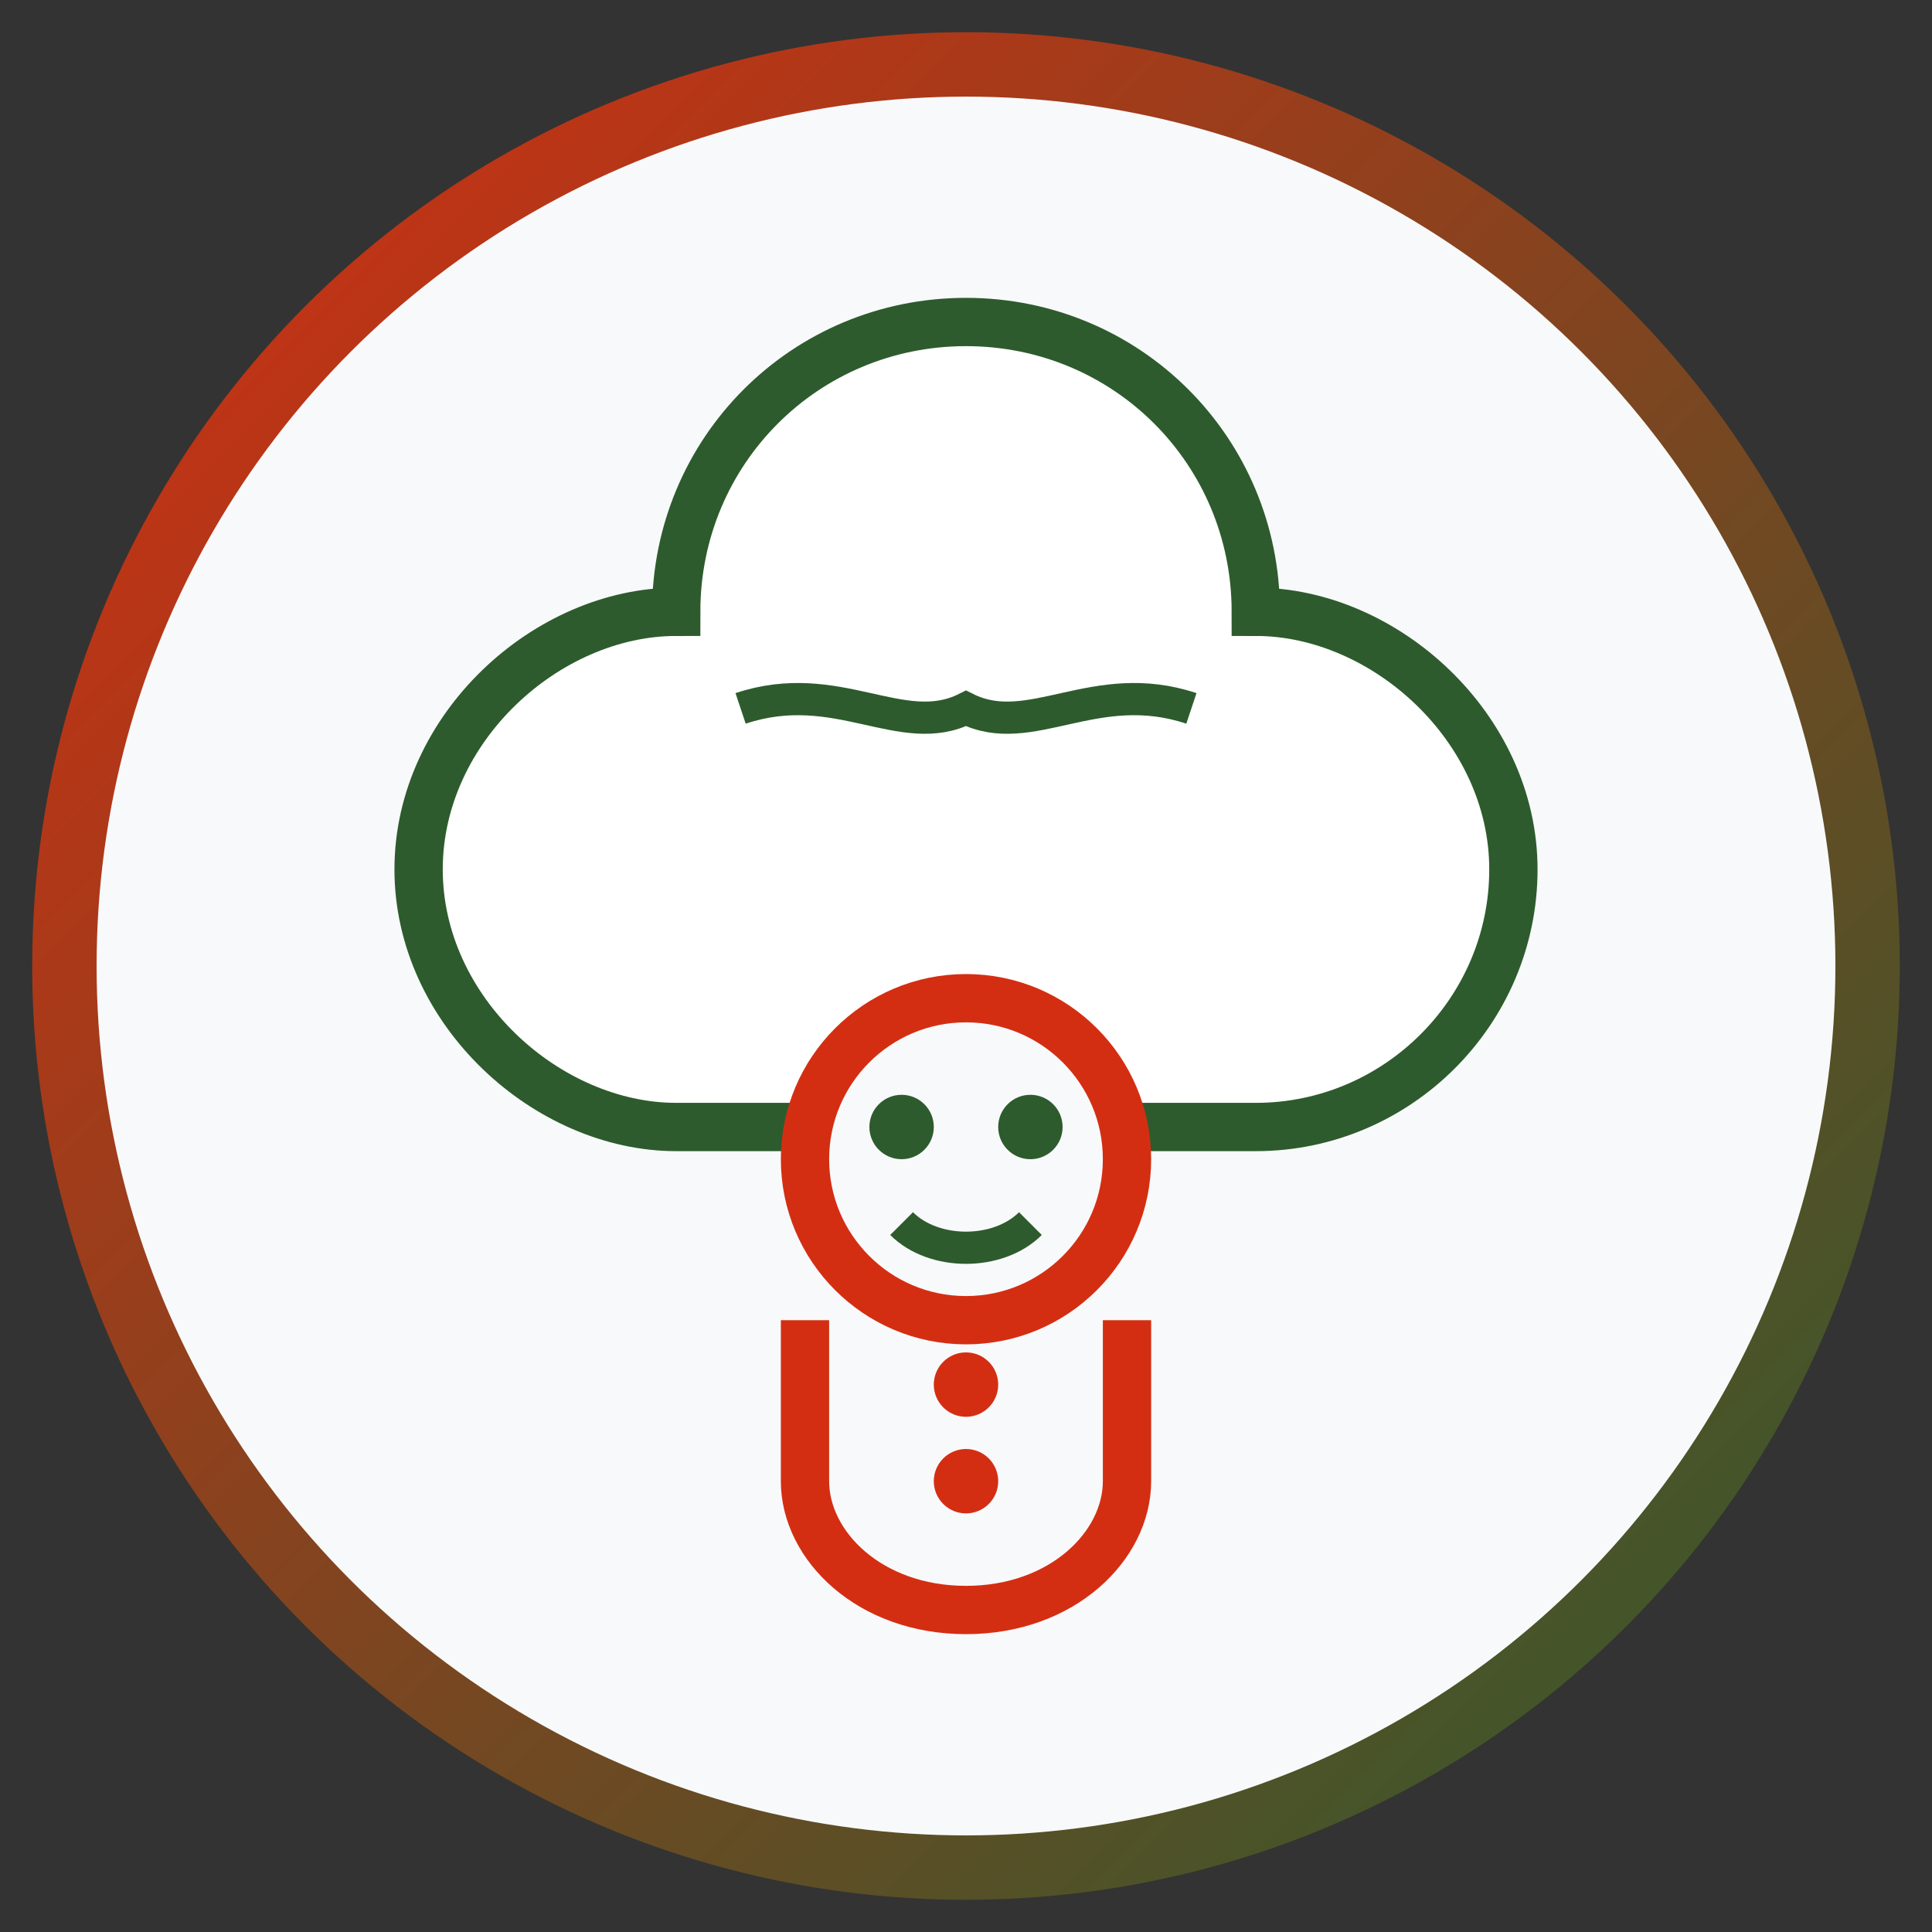 <svg xmlns="http://www.w3.org/2000/svg" width="60" height="60" viewBox="0 0 60 60">
  <rect x="0" y="0" width="60" height="60" fill="#333333" stroke="none"/>
  <defs>
    <linearGradient id="chef-gradient" x1="0%" y1="0%" x2="100%" y2="100%">
      <stop offset="0%" stop-color="#d42e12" />
      <stop offset="100%" stop-color="#2d5b2d" />
    </linearGradient>
  </defs>
  
  <!-- Background Circle -->
  <circle cx="30" cy="30" r="28" fill="#f8f9fa" stroke="url(#chef-gradient)" stroke-width="2" />
  
  <!-- Chef Hat and Face -->
  <g transform="translate(13, 10)">
    <!-- Chef Hat -->
    <path d="M17,0C12,0,8,4,8,9c-4,0-8,3.6-8,8c0,4.4,4,8,8,8h18c4.4,0,8-3.6,8-8c0-4.4-4-8-8-8C26,4,22,0,17,0z" 
          fill="white" stroke="#2d5b2d" stroke-width="1.5" />
    
    <!-- Hat Folds -->
    <path d="M10,12 C13,11 15,13 17,12 C19,13 21,11 24,12" stroke="#2d5b2d" stroke-width="1" fill="none" />
    
    <!-- Face -->
    <circle cx="17" cy="26" r="5" fill="#f8f9fa" stroke="#d42e12" stroke-width="1.5" />
    
    <!-- Eyes -->
    <circle cx="15" cy="25" r="1" fill="#2d5b2d" />
    <circle cx="19" cy="25" r="1" fill="#2d5b2d" />
    
    <!-- Smile -->
    <path d="M15,28 C16,29 18,29 19,28" stroke="#2d5b2d" stroke-width="1" fill="none" />
    
    <!-- Chef Collar -->
    <path d="M12,31 L12,36 C12,38 14,40 17,40 C20,40 22,38 22,36 L22,31" stroke="#d42e12" stroke-width="1.5" fill="none" />
    
    <!-- Collar Buttons -->
    <circle cx="17" cy="33" r="1" fill="#d42e12" />
    <circle cx="17" cy="36" r="1" fill="#d42e12" />
  </g>
</svg>

